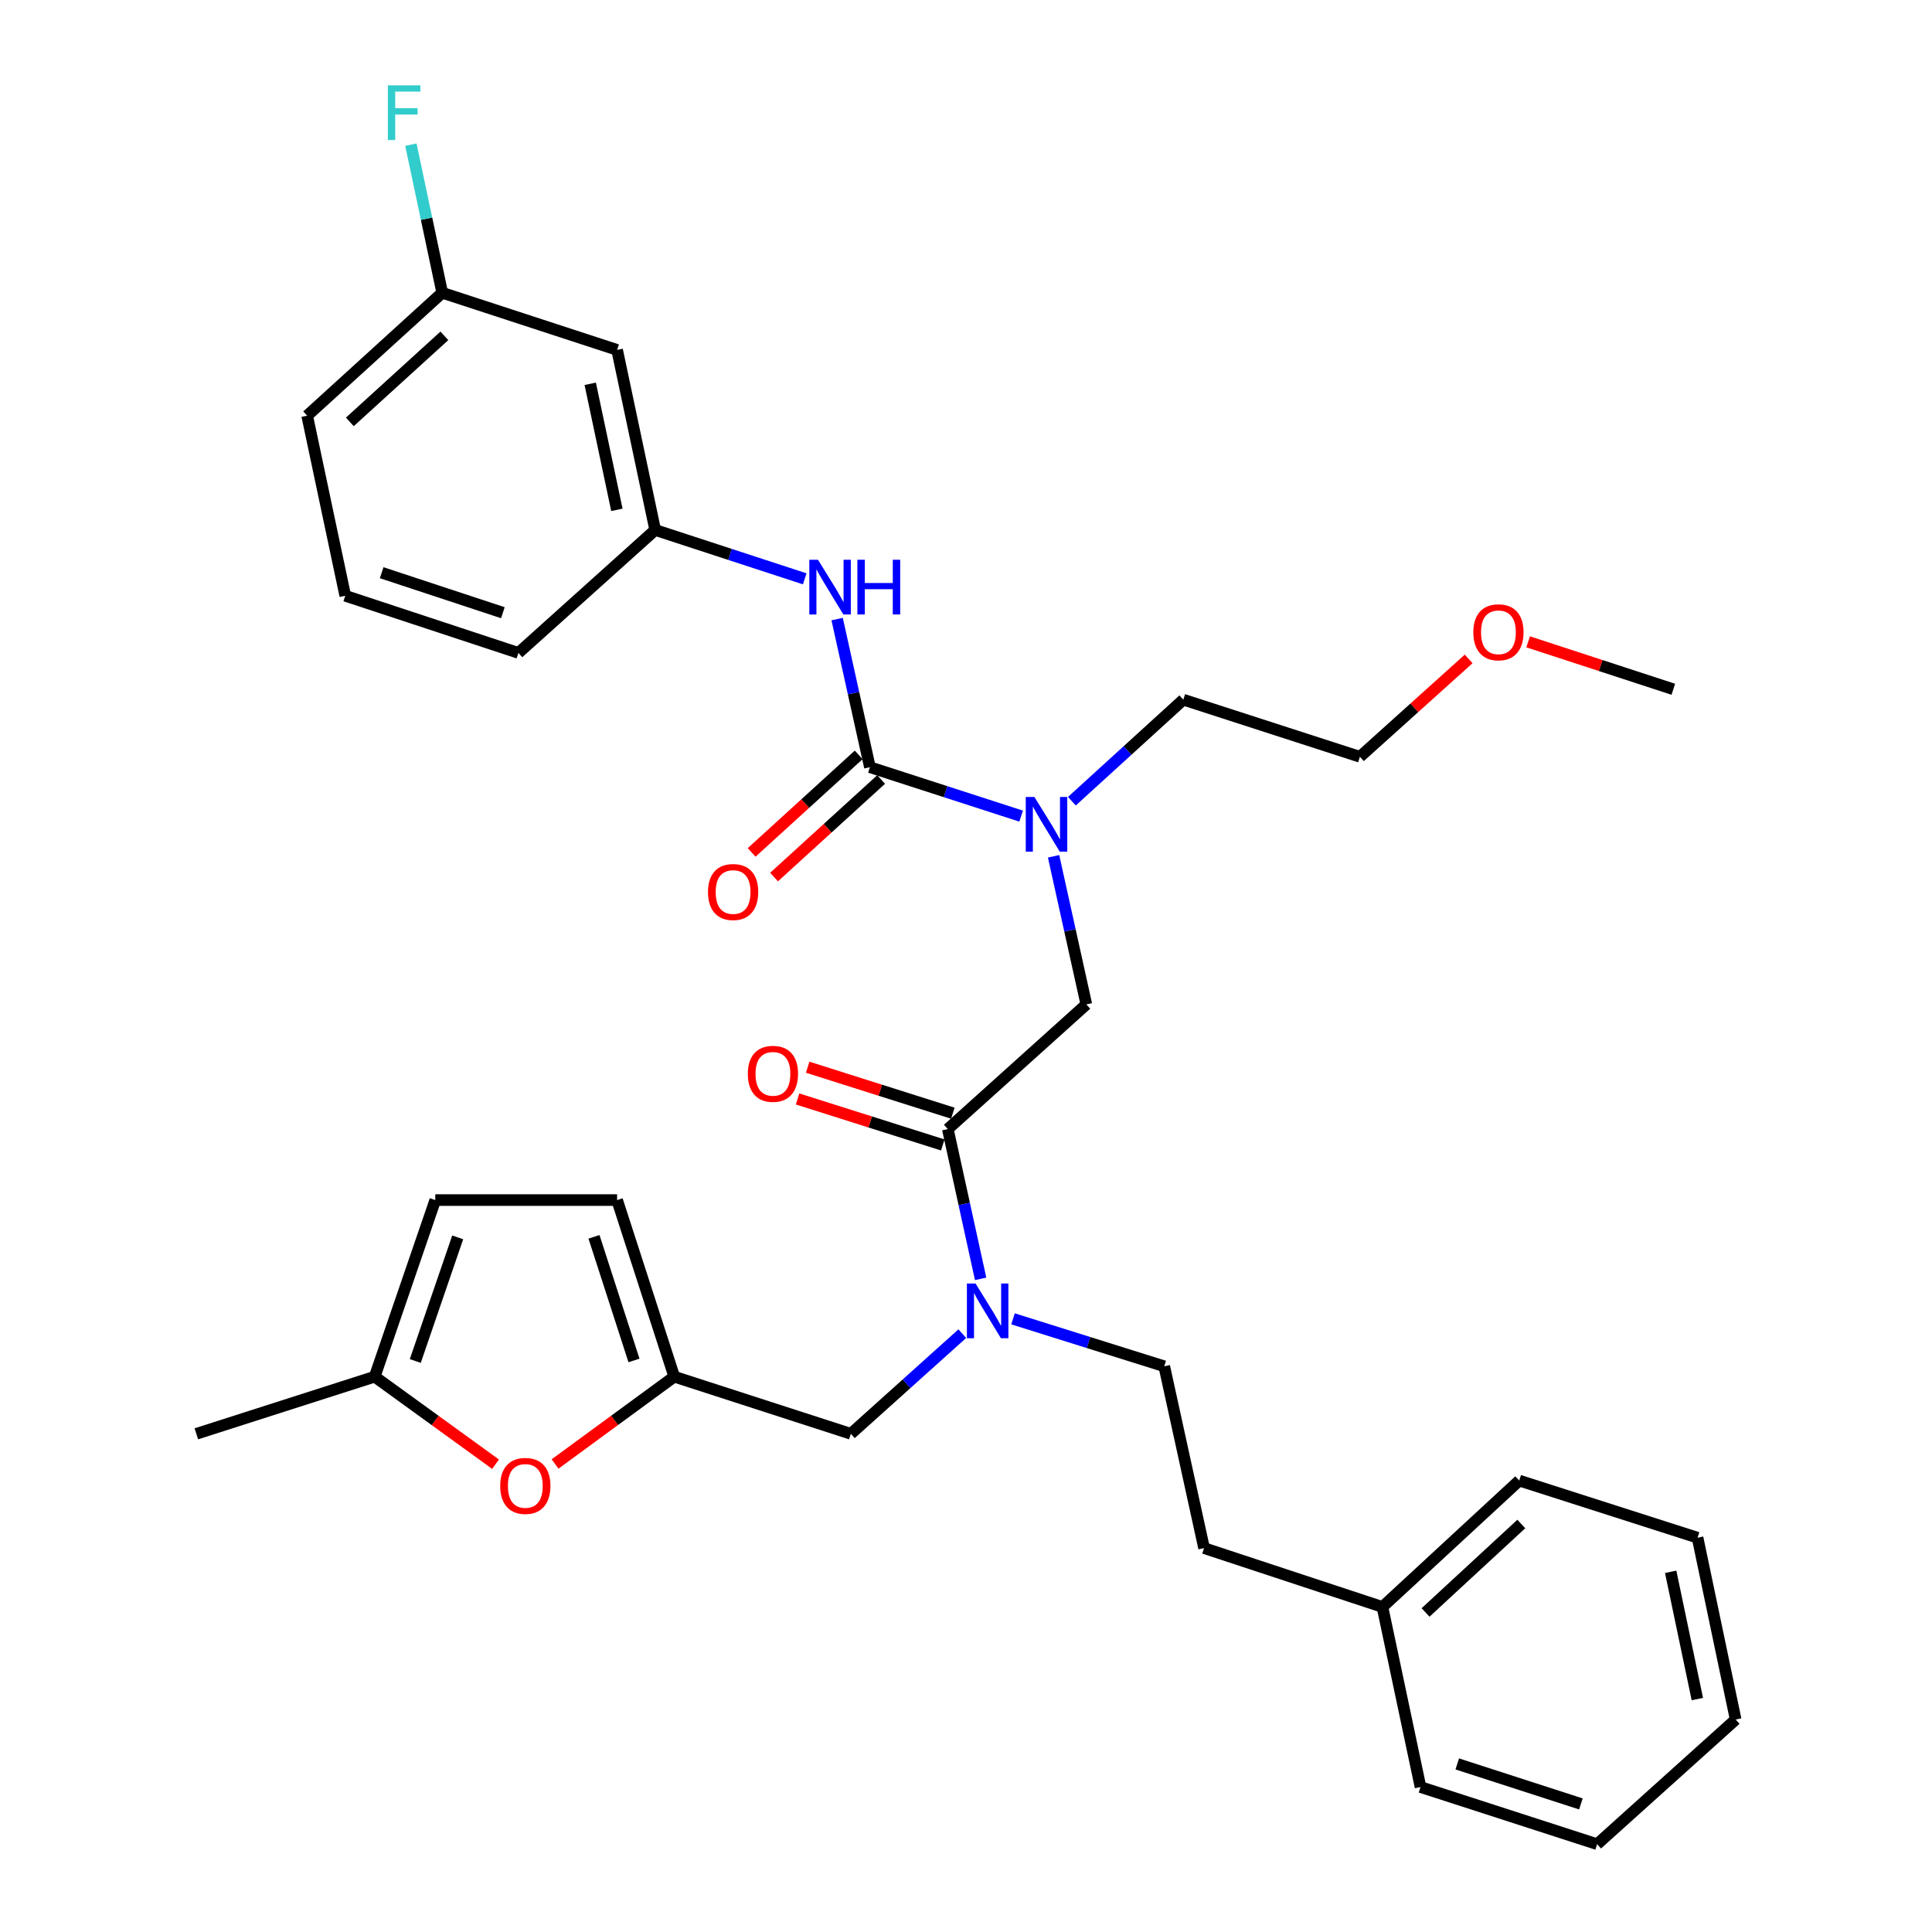 <?xml version='1.0' encoding='iso-8859-1'?>
<svg version='1.1' baseProfile='full'
              xmlns='http://www.w3.org/2000/svg'
                      xmlns:rdkit='http://www.rdkit.org/xml'
                      xmlns:xlink='http://www.w3.org/1999/xlink'
                  xml:space='preserve'
width='1000px' height='1000px' viewBox='0 0 1000 1000'>
<!-- END OF HEADER -->
<rect style='opacity:1.0;fill:#FFFFFF;stroke:none' width='1000' height='1000' x='0' y='0'> </rect>
<path class='bond-0' d='M 319.413,181.11 L 339.124,274.311' style='fill:none;fill-rule:evenodd;stroke:#000000;stroke-width:6px;stroke-linecap:butt;stroke-linejoin:miter;stroke-opacity:1' />
<path class='bond-0' d='M 305.503,198.658 L 319.301,263.898' style='fill:none;fill-rule:evenodd;stroke:#000000;stroke-width:6px;stroke-linecap:butt;stroke-linejoin:miter;stroke-opacity:1' />
<path class='bond-1' d='M 319.413,181.11 L 228.895,151.535' style='fill:none;fill-rule:evenodd;stroke:#000000;stroke-width:6px;stroke-linecap:butt;stroke-linejoin:miter;stroke-opacity:1' />
<path class='bond-2' d='M 490.585,584.407 L 499.08,623.173' style='fill:none;fill-rule:evenodd;stroke:#000000;stroke-width:6px;stroke-linecap:butt;stroke-linejoin:miter;stroke-opacity:1' />
<path class='bond-2' d='M 499.08,623.173 L 507.575,661.939' style='fill:none;fill-rule:evenodd;stroke:#0000FF;stroke-width:6px;stroke-linecap:butt;stroke-linejoin:miter;stroke-opacity:1' />
<path class='bond-3' d='M 490.585,584.407 L 562.284,519.882' style='fill:none;fill-rule:evenodd;stroke:#000000;stroke-width:6px;stroke-linecap:butt;stroke-linejoin:miter;stroke-opacity:1' />
<path class='bond-4' d='M 493.188,576.189 L 455.616,564.287' style='fill:none;fill-rule:evenodd;stroke:#000000;stroke-width:6px;stroke-linecap:butt;stroke-linejoin:miter;stroke-opacity:1' />
<path class='bond-4' d='M 455.616,564.287 L 418.044,552.384' style='fill:none;fill-rule:evenodd;stroke:#FF0000;stroke-width:6px;stroke-linecap:butt;stroke-linejoin:miter;stroke-opacity:1' />
<path class='bond-4' d='M 487.982,592.624 L 450.41,580.722' style='fill:none;fill-rule:evenodd;stroke:#000000;stroke-width:6px;stroke-linecap:butt;stroke-linejoin:miter;stroke-opacity:1' />
<path class='bond-4' d='M 450.41,580.722 L 412.837,568.819' style='fill:none;fill-rule:evenodd;stroke:#FF0000;stroke-width:6px;stroke-linecap:butt;stroke-linejoin:miter;stroke-opacity:1' />
<path class='bond-5' d='M 562.284,519.882 L 553.807,481.55' style='fill:none;fill-rule:evenodd;stroke:#000000;stroke-width:6px;stroke-linecap:butt;stroke-linejoin:miter;stroke-opacity:1' />
<path class='bond-5' d='M 553.807,481.55 L 545.331,443.219' style='fill:none;fill-rule:evenodd;stroke:#0000FF;stroke-width:6px;stroke-linecap:butt;stroke-linejoin:miter;stroke-opacity:1' />
<path class='bond-6' d='M 528.531,422.42 L 489.397,409.758' style='fill:none;fill-rule:evenodd;stroke:#0000FF;stroke-width:6px;stroke-linecap:butt;stroke-linejoin:miter;stroke-opacity:1' />
<path class='bond-6' d='M 489.397,409.758 L 450.263,397.096' style='fill:none;fill-rule:evenodd;stroke:#000000;stroke-width:6px;stroke-linecap:butt;stroke-linejoin:miter;stroke-opacity:1' />
<path class='bond-7' d='M 554.807,414.703 L 583.644,388.425' style='fill:none;fill-rule:evenodd;stroke:#0000FF;stroke-width:6px;stroke-linecap:butt;stroke-linejoin:miter;stroke-opacity:1' />
<path class='bond-7' d='M 583.644,388.425 L 612.48,362.148' style='fill:none;fill-rule:evenodd;stroke:#000000;stroke-width:6px;stroke-linecap:butt;stroke-linejoin:miter;stroke-opacity:1' />
<path class='bond-8' d='M 450.263,397.096 L 441.783,358.765' style='fill:none;fill-rule:evenodd;stroke:#000000;stroke-width:6px;stroke-linecap:butt;stroke-linejoin:miter;stroke-opacity:1' />
<path class='bond-8' d='M 441.783,358.765 L 433.303,320.433' style='fill:none;fill-rule:evenodd;stroke:#0000FF;stroke-width:6px;stroke-linecap:butt;stroke-linejoin:miter;stroke-opacity:1' />
<path class='bond-9' d='M 444.457,390.725 L 416.751,415.973' style='fill:none;fill-rule:evenodd;stroke:#000000;stroke-width:6px;stroke-linecap:butt;stroke-linejoin:miter;stroke-opacity:1' />
<path class='bond-9' d='M 416.751,415.973 L 389.044,441.221' style='fill:none;fill-rule:evenodd;stroke:#FF0000;stroke-width:6px;stroke-linecap:butt;stroke-linejoin:miter;stroke-opacity:1' />
<path class='bond-9' d='M 456.069,403.468 L 428.363,428.716' style='fill:none;fill-rule:evenodd;stroke:#000000;stroke-width:6px;stroke-linecap:butt;stroke-linejoin:miter;stroke-opacity:1' />
<path class='bond-9' d='M 428.363,428.716 L 400.656,453.964' style='fill:none;fill-rule:evenodd;stroke:#FF0000;stroke-width:6px;stroke-linecap:butt;stroke-linejoin:miter;stroke-opacity:1' />
<path class='bond-10' d='M 416.522,299.6 L 377.823,286.955' style='fill:none;fill-rule:evenodd;stroke:#0000FF;stroke-width:6px;stroke-linecap:butt;stroke-linejoin:miter;stroke-opacity:1' />
<path class='bond-10' d='M 377.823,286.955 L 339.124,274.311' style='fill:none;fill-rule:evenodd;stroke:#000000;stroke-width:6px;stroke-linecap:butt;stroke-linejoin:miter;stroke-opacity:1' />
<path class='bond-11' d='M 339.124,274.311 L 268.326,337.945' style='fill:none;fill-rule:evenodd;stroke:#000000;stroke-width:6px;stroke-linecap:butt;stroke-linejoin:miter;stroke-opacity:1' />
<path class='bond-12' d='M 228.895,151.535 L 220.784,113.201' style='fill:none;fill-rule:evenodd;stroke:#000000;stroke-width:6px;stroke-linecap:butt;stroke-linejoin:miter;stroke-opacity:1' />
<path class='bond-12' d='M 220.784,113.201 L 212.674,74.867' style='fill:none;fill-rule:evenodd;stroke:#33CCCC;stroke-width:6px;stroke-linecap:butt;stroke-linejoin:miter;stroke-opacity:1' />
<path class='bond-13' d='M 228.895,151.535 L 158.987,215.159' style='fill:none;fill-rule:evenodd;stroke:#000000;stroke-width:6px;stroke-linecap:butt;stroke-linejoin:miter;stroke-opacity:1' />
<path class='bond-13' d='M 230.012,173.828 L 181.077,218.365' style='fill:none;fill-rule:evenodd;stroke:#000000;stroke-width:6px;stroke-linecap:butt;stroke-linejoin:miter;stroke-opacity:1' />
<path class='bond-14' d='M 760.176,341.059 L 732.033,366.386' style='fill:none;fill-rule:evenodd;stroke:#FF0000;stroke-width:6px;stroke-linecap:butt;stroke-linejoin:miter;stroke-opacity:1' />
<path class='bond-14' d='M 732.033,366.386 L 703.889,391.714' style='fill:none;fill-rule:evenodd;stroke:#000000;stroke-width:6px;stroke-linecap:butt;stroke-linejoin:miter;stroke-opacity:1' />
<path class='bond-15' d='M 790.969,332.214 L 828.537,344.49' style='fill:none;fill-rule:evenodd;stroke:#FF0000;stroke-width:6px;stroke-linecap:butt;stroke-linejoin:miter;stroke-opacity:1' />
<path class='bond-15' d='M 828.537,344.49 L 866.106,356.765' style='fill:none;fill-rule:evenodd;stroke:#000000;stroke-width:6px;stroke-linecap:butt;stroke-linejoin:miter;stroke-opacity:1' />
<path class='bond-16' d='M 440.398,742.142 L 348.989,712.566' style='fill:none;fill-rule:evenodd;stroke:#000000;stroke-width:6px;stroke-linecap:butt;stroke-linejoin:miter;stroke-opacity:1' />
<path class='bond-17' d='M 440.398,742.142 L 469.242,716.22' style='fill:none;fill-rule:evenodd;stroke:#000000;stroke-width:6px;stroke-linecap:butt;stroke-linejoin:miter;stroke-opacity:1' />
<path class='bond-17' d='M 469.242,716.22 L 498.086,690.298' style='fill:none;fill-rule:evenodd;stroke:#0000FF;stroke-width:6px;stroke-linecap:butt;stroke-linejoin:miter;stroke-opacity:1' />
<path class='bond-18' d='M 524.341,682.629 L 563.478,694.911' style='fill:none;fill-rule:evenodd;stroke:#0000FF;stroke-width:6px;stroke-linecap:butt;stroke-linejoin:miter;stroke-opacity:1' />
<path class='bond-18' d='M 563.478,694.911 L 602.615,707.193' style='fill:none;fill-rule:evenodd;stroke:#000000;stroke-width:6px;stroke-linecap:butt;stroke-linejoin:miter;stroke-opacity:1' />
<path class='bond-19' d='M 612.48,362.148 L 703.889,391.714' style='fill:none;fill-rule:evenodd;stroke:#000000;stroke-width:6px;stroke-linecap:butt;stroke-linejoin:miter;stroke-opacity:1' />
<path class='bond-20' d='M 256.501,757.87 L 225.219,735.218' style='fill:none;fill-rule:evenodd;stroke:#FF0000;stroke-width:6px;stroke-linecap:butt;stroke-linejoin:miter;stroke-opacity:1' />
<path class='bond-20' d='M 225.219,735.218 L 193.936,712.566' style='fill:none;fill-rule:evenodd;stroke:#000000;stroke-width:6px;stroke-linecap:butt;stroke-linejoin:miter;stroke-opacity:1' />
<path class='bond-21' d='M 287.297,757.754 L 318.143,735.16' style='fill:none;fill-rule:evenodd;stroke:#FF0000;stroke-width:6px;stroke-linecap:butt;stroke-linejoin:miter;stroke-opacity:1' />
<path class='bond-21' d='M 318.143,735.16 L 348.989,712.566' style='fill:none;fill-rule:evenodd;stroke:#000000;stroke-width:6px;stroke-linecap:butt;stroke-linejoin:miter;stroke-opacity:1' />
<path class='bond-22' d='M 193.936,712.566 L 225.303,621.156' style='fill:none;fill-rule:evenodd;stroke:#000000;stroke-width:6px;stroke-linecap:butt;stroke-linejoin:miter;stroke-opacity:1' />
<path class='bond-22' d='M 214.948,704.45 L 236.904,640.463' style='fill:none;fill-rule:evenodd;stroke:#000000;stroke-width:6px;stroke-linecap:butt;stroke-linejoin:miter;stroke-opacity:1' />
<path class='bond-23' d='M 193.936,712.566 L 101.626,742.142' style='fill:none;fill-rule:evenodd;stroke:#000000;stroke-width:6px;stroke-linecap:butt;stroke-linejoin:miter;stroke-opacity:1' />
<path class='bond-24' d='M 225.303,621.156 L 319.413,621.156' style='fill:none;fill-rule:evenodd;stroke:#000000;stroke-width:6px;stroke-linecap:butt;stroke-linejoin:miter;stroke-opacity:1' />
<path class='bond-25' d='M 319.413,621.156 L 348.989,712.566' style='fill:none;fill-rule:evenodd;stroke:#000000;stroke-width:6px;stroke-linecap:butt;stroke-linejoin:miter;stroke-opacity:1' />
<path class='bond-25' d='M 307.447,640.175 L 328.15,704.161' style='fill:none;fill-rule:evenodd;stroke:#000000;stroke-width:6px;stroke-linecap:butt;stroke-linejoin:miter;stroke-opacity:1' />
<path class='bond-26' d='M 715.545,831.76 L 623.226,801.293' style='fill:none;fill-rule:evenodd;stroke:#000000;stroke-width:6px;stroke-linecap:butt;stroke-linejoin:miter;stroke-opacity:1' />
<path class='bond-27' d='M 715.545,831.76 L 786.344,766.344' style='fill:none;fill-rule:evenodd;stroke:#000000;stroke-width:6px;stroke-linecap:butt;stroke-linejoin:miter;stroke-opacity:1' />
<path class='bond-27' d='M 737.865,834.61 L 787.423,788.819' style='fill:none;fill-rule:evenodd;stroke:#000000;stroke-width:6px;stroke-linecap:butt;stroke-linejoin:miter;stroke-opacity:1' />
<path class='bond-28' d='M 715.545,831.76 L 735.256,924.97' style='fill:none;fill-rule:evenodd;stroke:#000000;stroke-width:6px;stroke-linecap:butt;stroke-linejoin:miter;stroke-opacity:1' />
<path class='bond-29' d='M 602.615,707.193 L 623.226,801.293' style='fill:none;fill-rule:evenodd;stroke:#000000;stroke-width:6px;stroke-linecap:butt;stroke-linejoin:miter;stroke-opacity:1' />
<path class='bond-30' d='M 786.344,766.344 L 878.653,795.911' style='fill:none;fill-rule:evenodd;stroke:#000000;stroke-width:6px;stroke-linecap:butt;stroke-linejoin:miter;stroke-opacity:1' />
<path class='bond-31' d='M 735.256,924.97 L 826.675,954.545' style='fill:none;fill-rule:evenodd;stroke:#000000;stroke-width:6px;stroke-linecap:butt;stroke-linejoin:miter;stroke-opacity:1' />
<path class='bond-31' d='M 754.276,913.003 L 818.269,933.706' style='fill:none;fill-rule:evenodd;stroke:#000000;stroke-width:6px;stroke-linecap:butt;stroke-linejoin:miter;stroke-opacity:1' />
<path class='bond-32' d='M 878.653,795.911 L 898.374,890.021' style='fill:none;fill-rule:evenodd;stroke:#000000;stroke-width:6px;stroke-linecap:butt;stroke-linejoin:miter;stroke-opacity:1' />
<path class='bond-32' d='M 864.738,813.563 L 878.542,879.44' style='fill:none;fill-rule:evenodd;stroke:#000000;stroke-width:6px;stroke-linecap:butt;stroke-linejoin:miter;stroke-opacity:1' />
<path class='bond-33' d='M 826.675,954.545 L 898.374,890.021' style='fill:none;fill-rule:evenodd;stroke:#000000;stroke-width:6px;stroke-linecap:butt;stroke-linejoin:miter;stroke-opacity:1' />
<path class='bond-34' d='M 178.708,308.369 L 268.326,337.945' style='fill:none;fill-rule:evenodd;stroke:#000000;stroke-width:6px;stroke-linecap:butt;stroke-linejoin:miter;stroke-opacity:1' />
<path class='bond-34' d='M 197.553,296.434 L 260.286,317.137' style='fill:none;fill-rule:evenodd;stroke:#000000;stroke-width:6px;stroke-linecap:butt;stroke-linejoin:miter;stroke-opacity:1' />
<path class='bond-35' d='M 178.708,308.369 L 158.987,215.159' style='fill:none;fill-rule:evenodd;stroke:#000000;stroke-width:6px;stroke-linecap:butt;stroke-linejoin:miter;stroke-opacity:1' />
<path  class='atom-3' d='M 387.067 555.811
Q 387.067 549.011, 390.427 545.211
Q 393.787 541.411, 400.067 541.411
Q 406.347 541.411, 409.707 545.211
Q 413.067 549.011, 413.067 555.811
Q 413.067 562.691, 409.667 566.611
Q 406.267 570.491, 400.067 570.491
Q 393.827 570.491, 390.427 566.611
Q 387.067 562.731, 387.067 555.811
M 400.067 567.291
Q 404.387 567.291, 406.707 564.411
Q 409.067 561.491, 409.067 555.811
Q 409.067 550.251, 406.707 547.451
Q 404.387 544.611, 400.067 544.611
Q 395.747 544.611, 393.387 547.411
Q 391.067 550.211, 391.067 555.811
Q 391.067 561.531, 393.387 564.411
Q 395.747 567.291, 400.067 567.291
' fill='#FF0000'/>
<path  class='atom-4' d='M 535.412 412.512
L 544.692 427.512
Q 545.612 428.992, 547.092 431.672
Q 548.572 434.352, 548.652 434.512
L 548.652 412.512
L 552.412 412.512
L 552.412 440.832
L 548.532 440.832
L 538.572 424.432
Q 537.412 422.512, 536.172 420.312
Q 534.972 418.112, 534.612 417.432
L 534.612 440.832
L 530.932 440.832
L 530.932 412.512
L 535.412 412.512
' fill='#0000FF'/>
<path  class='atom-6' d='M 423.382 289.727
L 432.662 304.727
Q 433.582 306.207, 435.062 308.887
Q 436.542 311.567, 436.622 311.727
L 436.622 289.727
L 440.382 289.727
L 440.382 318.047
L 436.502 318.047
L 426.542 301.647
Q 425.382 299.727, 424.142 297.527
Q 422.942 295.327, 422.582 294.647
L 422.582 318.047
L 418.902 318.047
L 418.902 289.727
L 423.382 289.727
' fill='#0000FF'/>
<path  class='atom-6' d='M 443.782 289.727
L 447.622 289.727
L 447.622 301.767
L 462.102 301.767
L 462.102 289.727
L 465.942 289.727
L 465.942 318.047
L 462.102 318.047
L 462.102 304.967
L 447.622 304.967
L 447.622 318.047
L 443.782 318.047
L 443.782 289.727
' fill='#0000FF'/>
<path  class='atom-7' d='M 366.455 461.701
Q 366.455 454.901, 369.815 451.101
Q 373.175 447.301, 379.455 447.301
Q 385.735 447.301, 389.095 451.101
Q 392.455 454.901, 392.455 461.701
Q 392.455 468.581, 389.055 472.501
Q 385.655 476.381, 379.455 476.381
Q 373.215 476.381, 369.815 472.501
Q 366.455 468.621, 366.455 461.701
M 379.455 473.181
Q 383.775 473.181, 386.095 470.301
Q 388.455 467.381, 388.455 461.701
Q 388.455 456.141, 386.095 453.341
Q 383.775 450.501, 379.455 450.501
Q 375.135 450.501, 372.775 453.301
Q 370.455 456.101, 370.455 461.701
Q 370.455 467.421, 372.775 470.301
Q 375.135 473.181, 379.455 473.181
' fill='#FF0000'/>
<path  class='atom-10' d='M 762.588 327.269
Q 762.588 320.469, 765.948 316.669
Q 769.308 312.869, 775.588 312.869
Q 781.868 312.869, 785.228 316.669
Q 788.588 320.469, 788.588 327.269
Q 788.588 334.149, 785.188 338.069
Q 781.788 341.949, 775.588 341.949
Q 769.348 341.949, 765.948 338.069
Q 762.588 334.189, 762.588 327.269
M 775.588 338.749
Q 779.908 338.749, 782.228 335.869
Q 784.588 332.949, 784.588 327.269
Q 784.588 321.709, 782.228 318.909
Q 779.908 316.069, 775.588 316.069
Q 771.268 316.069, 768.908 318.869
Q 766.588 321.669, 766.588 327.269
Q 766.588 332.989, 768.908 335.869
Q 771.268 338.749, 775.588 338.749
' fill='#FF0000'/>
<path  class='atom-12' d='M 504.946 664.347
L 514.226 679.347
Q 515.146 680.827, 516.626 683.507
Q 518.106 686.187, 518.186 686.347
L 518.186 664.347
L 521.946 664.347
L 521.946 692.667
L 518.066 692.667
L 508.106 676.267
Q 506.946 674.347, 505.706 672.147
Q 504.506 669.947, 504.146 669.267
L 504.146 692.667
L 500.466 692.667
L 500.466 664.347
L 504.946 664.347
' fill='#0000FF'/>
<path  class='atom-15' d='M 258.908 769.106
Q 258.908 762.306, 262.268 758.506
Q 265.628 754.706, 271.908 754.706
Q 278.188 754.706, 281.548 758.506
Q 284.908 762.306, 284.908 769.106
Q 284.908 775.986, 281.508 779.906
Q 278.108 783.786, 271.908 783.786
Q 265.668 783.786, 262.268 779.906
Q 258.908 776.026, 258.908 769.106
M 271.908 780.586
Q 276.228 780.586, 278.548 777.706
Q 280.908 774.786, 280.908 769.106
Q 280.908 763.546, 278.548 760.746
Q 276.228 757.906, 271.908 757.906
Q 267.588 757.906, 265.228 760.706
Q 262.908 763.506, 262.908 769.106
Q 262.908 774.826, 265.228 777.706
Q 267.588 780.586, 271.908 780.586
' fill='#FF0000'/>
<path  class='atom-30' d='M 200.754 44.165
L 217.594 44.165
L 217.594 47.405
L 204.554 47.405
L 204.554 56.005
L 216.154 56.005
L 216.154 59.285
L 204.554 59.285
L 204.554 72.485
L 200.754 72.485
L 200.754 44.165
' fill='#33CCCC'/>
</svg>
